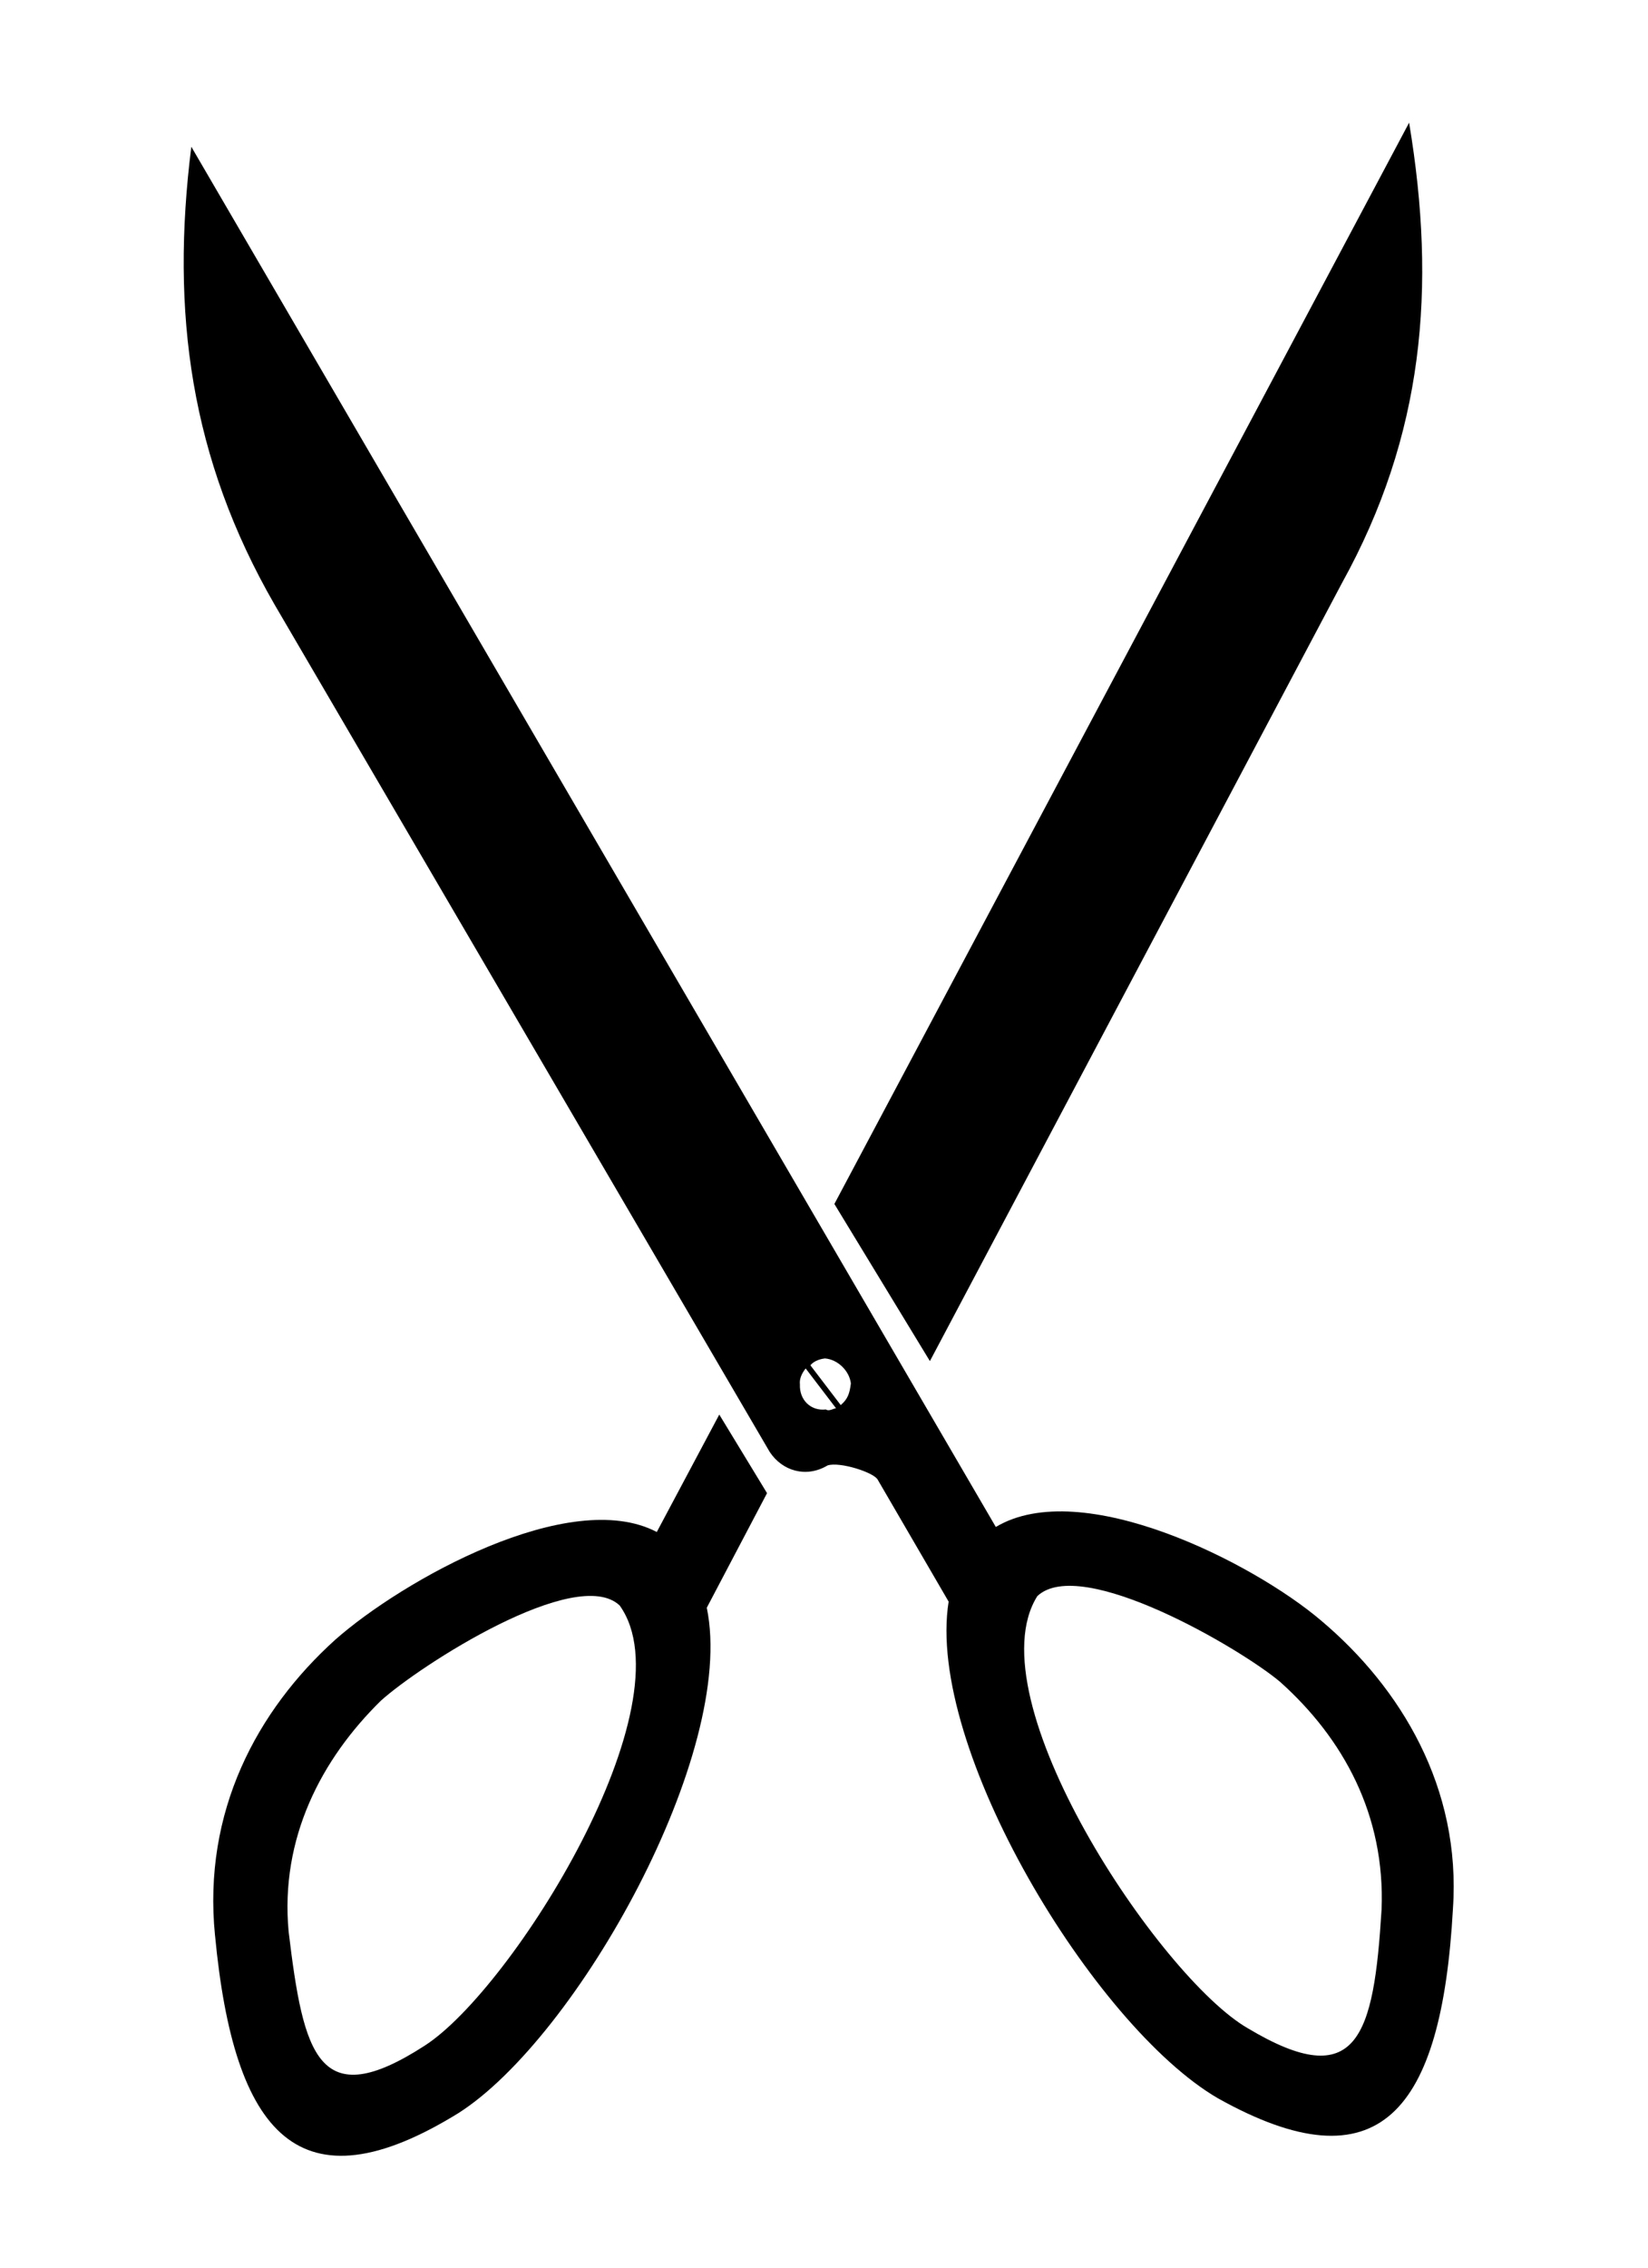 <?xml version="1.0" encoding="UTF-8"?> <svg xmlns="http://www.w3.org/2000/svg" width="573" height="788" viewBox="0 0 573 788" fill="none"> <path d="M323.321 472.899L466.582 202.595C495.025 151.223 499.521 100.073 489.939 42.629L290.108 418.305L323.321 472.899Z" fill="black"></path> <path d="M505.176 663.218C501.246 733.834 479.586 760.417 423.418 728.999C380.447 703.983 321.734 607.167 329.835 556.469L305.204 514.152C304.014 511.63 292 507.752 287.731 509.152C280.278 513.601 271.976 511.049 267.632 504.47L95.434 209.996C66.249 159.346 59.262 108.693 66.521 50.992L346.239 530.526C376.06 512.729 435.624 542.85 459.373 563.074C487.04 586.381 508.095 621.135 505.173 663.218L505.176 663.218ZM281.771 474.357L292.316 488.179C294.732 486.11 295.395 484.257 295.848 480.651C295.321 476.276 291.293 472.318 286.813 471.971C284.186 472.287 282.544 473.372 281.77 474.357L281.771 474.357ZM290.669 489.269L280.123 475.447C278.582 477.411 277.918 479.264 278.129 481.017C277.888 486.376 281.915 490.329 287.164 489.697C288.143 490.466 289.791 489.381 290.665 489.276L290.669 489.269ZM360.681 554.535C338.322 590.077 403.274 687.033 433.809 704.669C472.083 727.586 477.645 707.381 480.358 663.55C481.713 630.536 466.959 603.896 445.073 584.336C431.237 572.682 375.841 540.286 360.687 554.538L360.681 554.535Z" fill="black"></path> <path d="M74.763 672.417C81.335 741.769 104.07 768.336 159.442 734.144C200.676 707.87 256.23 608.836 245.742 558.595L266.695 518.778L250.089 491.479L228.362 532.276C198.038 516.391 139.827 549.152 116.552 569.713C89.322 594.3 70.469 629.426 74.753 672.416L74.763 672.417ZM215.458 557.807C240.014 592.144 178.226 691.036 147.738 710.692C110.669 734.691 105.518 713.997 100.355 671.114C97.33 638.628 111.777 611.136 132.427 590.893C146.039 578.599 200.432 543.637 215.458 557.808L215.458 557.807Z" fill="black"></path> </svg> 